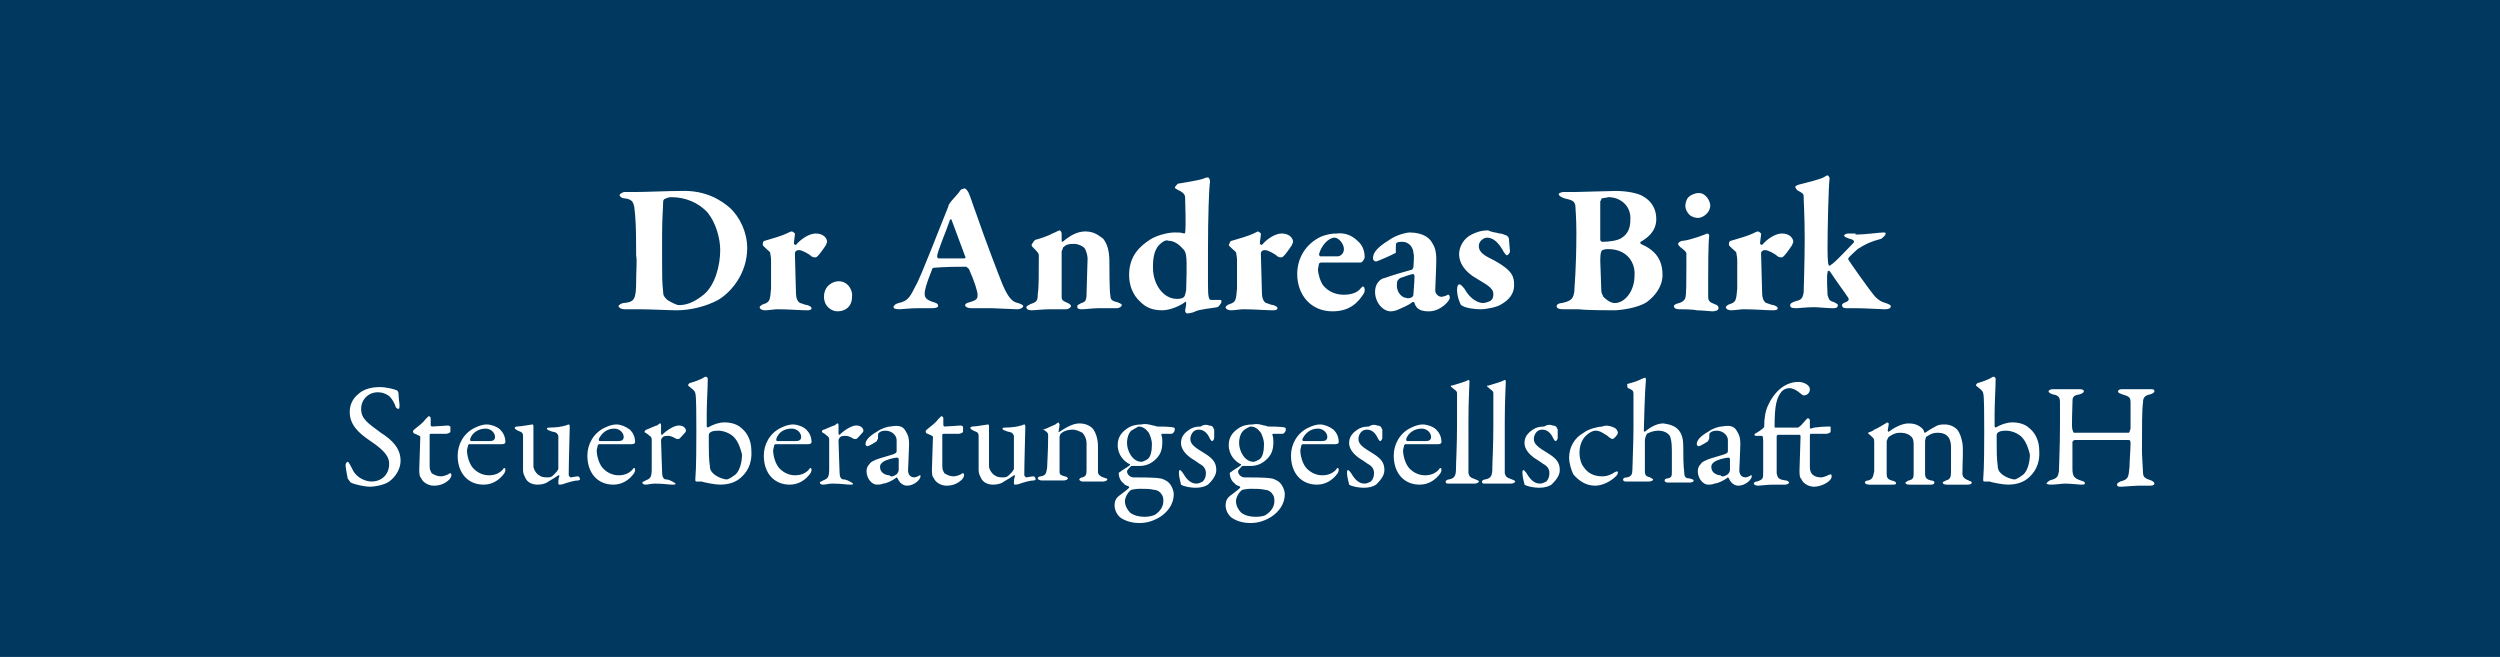 <?xml version="1.0" encoding="utf-8"?>
<!-- Generator: Adobe Illustrator 27.1.1, SVG Export Plug-In . SVG Version: 6.00 Build 0)  -->
<svg version="1.1" id="Ebene_1" xmlns="http://www.w3.org/2000/svg" xmlns:xlink="http://www.w3.org/1999/xlink" x="0px" y="0px"
	 viewBox="0 0 240.9 63.3" style="enable-background:new 0 0 240.9 63.3;" xml:space="preserve">
<style type="text/css">
	.st0{fill:#003860;}
	.st1{fill:#FFFFFF;}
</style>
<rect y="0" class="st0" width="240.9" height="63.3"/>
<path class="st1" d="M70.3,20c1,0.9,1.7,2.4,1.7,3.9c0,2.5-1.6,4.3-2.8,5c-1.1,0.6-2.6,1-4,1c-0.7,0-2.6-0.1-3.6-0.1
	c-0.6,0-1.1,0-1.4,0c-0.4,0-0.6-0.2-0.6-0.3c0-0.1,0.3-0.3,0.5-0.3c1-0.1,1.2-0.3,1.2-2.1c0-1.1,0.1-1.9,0-2.5c0-0.9,0-2.9-0.1-3.9
	c-0.1-1.1-0.1-1.5-1.1-1.6c-0.2,0-0.4-0.2-0.4-0.3c0-0.1,0.3-0.3,0.5-0.3h1.2c0.9,0,3-0.1,4.2-0.1C68.1,18.3,69.6,19.4,70.3,20z
	 M64,19.2c-0.1,0.1-0.1,0.2-0.1,0.3c0,0.5-0.1,1.5-0.1,3.1v2.6c0,1.2,0,2.1,0.1,2.9c0,0.4,0.1,0.5,0.4,0.8c0.3,0.2,0.9,0.5,1.1,0.5
	c0.7,0,1.4-0.2,2.4-1c1.1-0.9,1.6-2.8,1.6-4.3c0-1.1-0.4-2.6-1.2-3.6C67.3,19.5,66,19,64.7,19C64.4,19,64.2,19.1,64,19.2z
	 M73.7,23.2c0.7-0.2,1.7-0.5,2.1-0.7c0.2-0.1,0.4-0.2,0.5-0.2c0.1,0,0.3,0.2,0.3,0.2c0,0.3-0.1,0.7-0.1,1c0,0,0.1,0.1,0.2,0.1
	c0.5-0.6,1.3-1.1,1.9-1.1c0.8,0,1.1,0.5,1.1,0.8c0,0.1-0.1,0.2-0.1,0.3c-0.2,0.3-0.8,1.2-1,1.2c-0.1,0-0.3,0-0.4-0.1
	c-0.2-0.2-0.9-0.6-1.2-0.6c-0.1,0-0.2,0-0.3,0.1c-0.1,0.1-0.1,0.1-0.1,0.3c0,0.4,0.1,3.4,0.1,3.7c0,0.6,0.2,0.9,0.4,1
	c0.1,0,0.5,0.2,0.7,0.2c0.3,0.1,0.4,0.2,0.4,0.3c0,0.2-0.3,0.2-0.5,0.2c-0.6,0-1.7-0.1-2.8-0.1c-0.3,0-0.8,0.1-1.2,0.1
	c-0.2,0-0.5-0.1-0.5-0.3c0-0.1,0.3-0.3,0.4-0.3c0.6-0.2,0.6-0.4,0.7-1.5c0-0.5,0-1.5,0-2.7c0-0.4-0.1-0.7-0.1-0.8
	c-0.2-0.2-0.7-0.6-0.7-0.7C73.5,23.5,73.5,23.2,73.7,23.2z M82.1,28.6c0,1-0.7,1.4-1.4,1.4c-0.6,0-1.3-0.5-1.3-1.4
	c0-1.1,0.9-1.5,1.4-1.5C81.8,27.1,82.2,28.1,82.1,28.6z M93.3,18.5c0.2,0.4,0.5,1.4,0.7,1.9c1,2.9,2.2,6,2.6,7
	c0.6,1.4,1,1.7,1.5,1.8c0.3,0.1,0.5,0.2,0.5,0.3s-0.2,0.3-0.6,0.3c-0.4,0-2-0.1-2.4-0.1c-0.6,0-1.5,0-2,0c-0.3,0-0.6-0.1-0.6-0.3
	c0-0.1,0.1-0.2,0.5-0.3c0.7-0.2,0.7-0.4,0.7-0.7c0-0.3-0.3-1.3-0.8-2.4c0-0.1-0.3-0.3-0.3-0.3c-2.4,0-2.9,0.1-3.1,0.1
	c-0.1,0-0.2,0.1-0.2,0.2c-0.6,1.5-0.7,2-0.7,2.3c0,0.4,0.2,0.6,0.8,0.8c0.4,0.1,0.5,0.2,0.5,0.4c0,0.1-0.2,0.2-0.6,0.2
	c-0.3,0-0.8,0-1.4,0c-0.7,0-1.5,0.1-1.7,0.1c-0.5,0-0.6-0.1-0.6-0.2c0-0.1,0.1-0.3,0.5-0.4c0.9-0.2,1.1-0.6,1.6-1.6
	c0.5-0.8,2.4-5.8,3.1-7.5c0,0,0.1-0.2,0.1-0.3c0-0.1,0.1-0.1,0.1-0.2c0.2-0.3,0.9-1,1-1.2c0.1-0.2,0.3-0.2,0.3-0.2
	C93,18.1,93.1,18.2,93.3,18.5z M93,24.7c-0.3-0.8-1-2.7-1.3-3.5c0-0.1-0.2-0.1-0.2,0.1c-0.3,0.9-1.2,3-1.2,3.4
	c0,0.1,0.1,0.2,0.1,0.2c0.7,0,1.9,0,2.5,0C93,24.9,93.1,24.8,93,24.7z M99.8,23.1c0.4-0.1,1.3-0.4,1.6-0.6c0.3-0.1,0.6-0.3,0.7-0.3
	c0.1,0,0.2,0.2,0.2,0.3c0,0.1,0,0.6,0,0.7c0,0.1,0.1,0.1,0.1,0.1c0.7-0.6,1.4-1,2.2-1c0.9,0,1.4,0.5,1.7,0.7
	c0.4,0.5,0.6,1.2,0.6,2.2c0,0.4,0,3,0.1,3.3c0,0.3,0.1,0.5,0.6,0.6c0.3,0.1,0.5,0.2,0.5,0.3c0,0.1-0.2,0.3-0.5,0.3
	c-0.4,0-1.3,0-1.8,0c-0.5,0-1.2,0.1-1.5,0.1c-0.3,0-0.5,0-0.5-0.3c0-0.1,0.2-0.2,0.4-0.3c0.4-0.1,0.5-0.3,0.5-0.9
	c0-0.6,0.1-2.9,0.1-3.4c0-0.2-0.1-0.7-0.3-1c-0.2-0.2-0.6-0.4-1-0.4c-0.6,0-0.8,0.1-1,0.3c-0.1,0-0.1,0.3-0.2,0.4c0,0.3,0,4.2,0,4.4
	c0,0.3,0.1,0.4,0.6,0.6c0.2,0.1,0.3,0.2,0.3,0.3c0,0.1-0.2,0.3-0.5,0.3c-0.4,0-1.2,0-1.5,0c-0.7,0-1.5,0.1-1.8,0.1
	c-0.3,0-0.5-0.1-0.5-0.3c0-0.1,0.2-0.2,0.4-0.3c0.6-0.2,0.7-0.3,0.7-1c0.1-0.5,0.1-1.9,0.1-3.7c0-0.2-0.2-0.4-0.6-0.8
	c-0.1-0.1-0.1-0.2-0.1-0.2C99.5,23.4,99.7,23.1,99.8,23.1z M114.1,22.5c0.1,0,0.1-0.1,0.1-0.1c0.1-0.6,0-2.8,0-3.3
	c0-0.2,0-0.5-0.7-0.8c-0.2-0.1-0.3-0.2-0.3-0.2c0-0.1,0.2-0.3,0.3-0.4c0.5-0.1,2-0.3,2.5-0.5c0.2-0.1,0.3-0.1,0.4-0.1
	c0.1,0,0.2,0.2,0.2,0.4c-0.1,0.5-0.2,3.4-0.2,6.7c0,1.6,0,2.8,0,3.2c0,1.3,0.1,1.5,0.3,1.5c0.1,0,0.6,0,0.9,0c0.1,0,0.1,0.1,0.1,0.2
	c0,0.1-0.3,0.5-0.4,0.5c-0.5,0.1-1.7,0.2-2.1,0.4c-0.4,0.2-0.8,0.2-0.8,0.2c-0.1,0-0.2-0.1-0.2-0.3c0-0.1,0.1-0.4,0.1-0.7
	c0-0.1-0.1-0.2-0.1-0.1c-0.5,0.4-1.5,0.8-2.2,0.8c-1,0-1.6-0.3-2.1-0.8c-0.8-0.7-1.1-1.7-1.1-2.6c0-1.9,1.1-2.8,2-3.4
	c0.6-0.4,1.7-0.7,2.4-0.7C113.6,22.4,113.8,22.4,114.1,22.5z M111.7,23.6c-0.6,0.6-0.6,1.7-0.6,2.2c0,1.6,1,3,2.3,3
	c0.2,0,0.5,0,0.7-0.2c0.1-0.1,0.2-0.6,0.2-0.7c0-0.4,0.1-2.6,0-3.2c0-0.1-0.1-0.6-0.3-0.7c-0.5-0.6-1-0.8-1.4-0.8
	C112.4,23.1,112.1,23.2,111.7,23.6z M118.7,23.2c0.7-0.2,1.7-0.5,2.1-0.7c0.2-0.1,0.4-0.2,0.4-0.2c0.1,0,0.3,0.2,0.3,0.2
	c0,0.3-0.1,0.7-0.1,1c0,0,0.1,0.1,0.2,0.1c0.5-0.6,1.3-1.1,1.9-1.1c0.8,0,1.1,0.5,1.1,0.8c0,0.1-0.1,0.2-0.1,0.3
	c-0.2,0.3-0.8,1.2-1,1.2c-0.1,0-0.3,0-0.4-0.1c-0.2-0.2-0.9-0.6-1.2-0.6c-0.1,0-0.2,0-0.3,0.1c-0.1,0.1-0.1,0.1-0.1,0.3
	c0,0.4,0.1,3.4,0.1,3.7c0,0.6,0.2,0.9,0.4,1c0.1,0,0.5,0.2,0.7,0.2c0.3,0.1,0.4,0.2,0.4,0.3c0,0.2-0.3,0.2-0.5,0.2
	c-0.6,0-1.7-0.1-2.8-0.1c-0.3,0-0.8,0.1-1.2,0.1c-0.2,0-0.5-0.1-0.5-0.3c0-0.1,0.3-0.3,0.4-0.3c0.6-0.2,0.6-0.4,0.7-1.5
	c0-0.5,0-1.5,0-2.7c0-0.4-0.1-0.7-0.1-0.8c-0.2-0.2-0.7-0.6-0.7-0.7C118.5,23.5,118.5,23.2,118.7,23.2z M130.8,23.2
	c0.5,0.4,0.7,1,0.7,1.6c0,0.1-0.2,0.5-0.4,0.5c-0.2,0-3,0-3.8,0c-0.1,0-0.2,0.1-0.2,0.1c0,0.1-0.1,0.4-0.1,0.6
	c0,0.3,0.2,1.1,0.5,1.5c0.5,0.6,1.2,0.9,2,0.9c0.7,0,1.3-0.2,1.6-0.6c0.1-0.1,0.2-0.2,0.2-0.2c0.1,0,0.2,0.1,0.2,0.3
	c0,0.1,0,0.3-0.1,0.4c-0.5,0.8-1.3,1.7-3,1.7c-2.1,0-3.4-1.6-3.4-3.6c0-1.5,0.8-2.9,2.3-3.6c0.5-0.2,1-0.3,1.5-0.3
	C129.6,22.4,130.3,22.7,130.8,23.2z M127.1,24.5c0,0.1,0.1,0.2,0.1,0.2c0.5,0,0.8,0,1.7,0c0.2,0,0.6-0.2,0.6-0.7
	c0-0.5-0.5-1.1-0.9-1.1C128,22.9,127.3,23.7,127.1,24.5z M138,23.4c0.2,0.3,0.4,0.7,0.4,1.6c0,0.7-0.1,2.8-0.1,3
	c0,0.3,0.3,0.6,0.6,0.6c0.1,0,0.5-0.1,0.6-0.2c0.1,0,0.1,0,0.1,0c0.1,0.1,0.1,0.2,0.1,0.3c0,0.3-0.9,1.3-2,1.3
	c-0.6,0-1.2-0.1-1.4-0.8c0-0.1-0.1-0.1-0.2-0.1c-0.3,0.3-1.1,0.6-1.3,0.7c-0.2,0.1-0.5,0.2-0.8,0.2c-0.7,0-1.5-0.8-1.5-1.9
	c0-0.3,0.1-0.7,0.3-0.9c0.2-0.3,0.5-0.4,0.6-0.4c0.5-0.2,2.2-0.7,2.6-0.8c0.1,0,0.2-0.2,0.2-0.3c0-0.2,0.1-1.1,0-1.3
	c0-0.4-0.3-1.1-1.1-1.1c-0.2,0-0.4,0-0.5,0.1c-0.1,0-0.1,0.1-0.1,0.9c0,0.1,0,0.1-0.1,0.1c-0.1,0.1-1.7,0.8-1.8,0.8
	c-0.1,0-0.3-0.1-0.3-0.3c0-0.5,0.3-1,1.6-1.8c0.7-0.5,1.7-0.7,1.9-0.7C137.2,22.4,137.8,23,138,23.4z M136.1,28.6
	c0.1-0.1,0.1-0.2,0.1-0.3c0-0.2,0.1-1,0.1-1.7c0-0.1-0.1-0.2-0.1-0.2c-0.2,0-1,0.3-1.3,0.4c-0.2,0.2-0.3,0.2-0.3,0.7
	c0,0.8,0.6,1.2,0.9,1.2C135.7,28.8,136,28.7,136.1,28.6z M144.5,22.5c0.3,0,0.6,0.2,0.7,0.2c0.1,0.1,0.2,0.2,0.2,0.3
	c0,0.2,0.1,1.1,0.1,1.2c0,0.2-0.2,0.4-0.3,0.4c-0.1,0-0.3-0.3-0.4-0.5c-0.4-0.7-0.9-1.2-1.5-1.2c-0.3,0-0.8,0.3-0.8,0.8
	c0,0.7,0.7,1,1.5,1.4c1.8,1,1.9,1.6,1.9,2.4c0,0.8-0.5,1.4-1.2,1.8c-0.4,0.3-1.5,0.5-2,0.5c-0.6,0-1.5-0.1-1.9-0.4
	c-0.1-0.1-0.4-0.8-0.4-1.5c0-0.3,0.1-0.5,0.2-0.5c0.2,0,0.3,0.2,0.5,0.4c0.6,1.1,1.4,1.4,1.8,1.4c0.2,0,0.5-0.1,0.7-0.2
	c0.3-0.2,0.3-0.5,0.3-0.7c0-0.2-0.1-0.5-0.7-0.9c-0.5-0.3-0.8-0.5-1.3-0.8c-0.7-0.5-1.3-1.2-1.3-2.1c0-0.7,0.4-1.5,1.2-1.9
	c0.4-0.2,0.9-0.4,1.6-0.4C143.8,22.4,144.2,22.4,144.5,22.5z M158.1,23.3c-0.1,0,0,0.2,0,0.2c1.4,0.6,2.1,1.5,2.1,3
	c0,1.1-0.7,2-1.5,2.6c-0.9,0.6-2.6,0.8-3.2,0.8c-0.5,0-2.6,0-3.4-0.1c-0.8,0-1.2,0-1.5,0c-0.4,0-0.6-0.1-0.6-0.3
	c0-0.2,0.3-0.3,0.5-0.3c1-0.2,1.1-0.5,1.2-1.1c0-0.4,0.2-2.1,0.2-5.7c0-1.5-0.1-2.4-0.1-2.6c-0.1-0.4-0.2-0.5-1.1-0.7
	c-0.2-0.1-0.5-0.2-0.5-0.4c0-0.1,0.3-0.2,0.5-0.2h1.2c0.6,0,3.1-0.1,3.8-0.1c1,0,2.1,0.2,2.6,0.5c0.9,0.5,1.3,1.3,1.3,2.2
	C159.6,22.4,158.6,23,158.1,23.3z M155,19c-0.1,0-0.4,0.1-0.6,0.1c-0.1,0-0.1,0.2-0.2,0.3c0,0.3,0,0.6,0,3.7c0,0.1,0.1,0.2,0.2,0.2
	c0.6,0,1.5-0.1,1.9-0.4c0.6-0.4,0.8-1,0.8-1.7C157.2,19.8,156.1,19,155,19z M156.3,24.3c-0.4-0.2-0.8-0.3-1.4-0.3
	c-0.2,0-0.5,0.1-0.5,0.1c-0.1,0.1-0.2,0.2-0.2,1c0,0.4,0.1,2.4,0.1,2.9c0,0.2,0.1,0.4,0.2,0.6c0.3,0.3,0.7,0.6,1.1,0.6
	c1,0,1.9-1.2,1.9-2.6C157.6,25.6,157.1,24.7,156.3,24.3z M161.8,29.8c-0.3,0-0.5-0.1-0.5-0.3c0-0.1,0.1-0.2,0.5-0.3
	c0.4-0.1,0.6-0.4,0.6-0.5c0.1-0.3,0.1-1.6,0.1-3.3c0-0.5,0-0.8,0-1c0-0.1-0.2-0.3-0.6-0.6c-0.1-0.1-0.2-0.2-0.2-0.3
	c0-0.1,0.2-0.3,0.5-0.3c0.8-0.1,2.1-0.6,2.3-0.7c0.1,0,0.2,0.1,0.2,0.2c-0.1,0.8-0.1,3.3-0.1,4.3c0,0.3,0,0.9,0,1.5
	c0,0.5,0.1,0.6,0.6,0.8c0.3,0.1,0.4,0.2,0.4,0.4s-0.3,0.3-0.6,0.3c-0.1,0-1.1-0.1-1.5-0.1C163.1,29.8,162.1,29.8,161.8,29.8z
	 M164.8,19.8c0,0.7-0.7,1.2-1.2,1.2c-0.2,0-0.6-0.1-0.8-0.3c-0.2-0.2-0.4-0.5-0.4-0.9c0-0.2,0.1-0.6,0.3-0.8c0.2-0.2,0.6-0.4,1-0.4
	C164.4,18.6,164.8,19.4,164.8,19.8z M166.8,23.2c0.7-0.2,1.7-0.5,2.1-0.7c0.2-0.1,0.4-0.2,0.5-0.2c0.1,0,0.3,0.2,0.3,0.2
	c0,0.3-0.1,0.7-0.1,1c0,0,0.1,0.1,0.2,0.1c0.5-0.6,1.3-1.1,1.9-1.1c0.8,0,1.1,0.5,1.1,0.8c0,0.1-0.1,0.2-0.1,0.3
	c-0.2,0.3-0.8,1.2-1,1.2c-0.1,0-0.3,0-0.4-0.1c-0.2-0.2-0.9-0.6-1.2-0.6c-0.1,0-0.2,0-0.3,0.1c-0.1,0.1-0.1,0.1-0.1,0.3
	c0,0.4,0.1,3.4,0.1,3.7c0,0.6,0.2,0.9,0.4,1c0.1,0,0.5,0.2,0.7,0.2c0.3,0.1,0.4,0.2,0.4,0.3c0,0.2-0.3,0.2-0.5,0.2
	c-0.6,0-1.7-0.1-2.8-0.1c-0.3,0-0.8,0.1-1.2,0.1c-0.2,0-0.5-0.1-0.5-0.3c0-0.1,0.3-0.3,0.4-0.3c0.6-0.2,0.6-0.4,0.7-1.5
	c0-0.5,0-1.5,0-2.7c0-0.4-0.1-0.7-0.1-0.8c-0.2-0.2-0.7-0.6-0.7-0.7C166.6,23.5,166.6,23.2,166.8,23.2z M178.8,22.6
	c1,0,2.3-0.2,2.7-0.2c0.1,0,0.2,0,0.2,0.1c0,0.2-0.3,0.4-0.4,0.5c-1.1,0.3-1.5,0.5-2.3,1c-0.2,0.2-0.8,0.7-0.9,0.9c0,0,0,0.1,0,0.1
	c0.1,0.2,2,2.9,2.6,3.6c0.3,0.3,0.6,0.5,1,0.6c0.3,0.1,0.5,0.2,0.5,0.3c0,0.2-0.2,0.3-0.6,0.3c-0.4,0-1.8-0.1-2.7-0.1l-0.9,0
	c-0.2,0-0.5,0-0.5-0.3c0-0.1,0.1-0.2,0.4-0.3c0.2-0.1,0.3-0.2,0.2-0.4c-0.6-0.9-0.8-1.1-1.6-2.3c-0.2-0.3-0.2-0.3-0.3-0.3
	c-0.1,0-0.1,0.1-0.1,0.2c-0.1,0.2,0,1.9,0,2.1c0.1,0.3,0.1,0.6,0.6,0.7c0.2,0.1,0.4,0.2,0.4,0.3c0,0.3-0.3,0.3-0.5,0.3
	c-0.5,0-1.4-0.1-1.8-0.1c-0.6,0-1.6,0.1-1.7,0.1c-0.5,0-0.6-0.1-0.6-0.3c0-0.2,0.3-0.3,0.6-0.4c0.5-0.1,0.6-0.3,0.7-0.8
	c0-0.3,0.1-2.9,0.1-5.2c0-2.3-0.1-3.5-0.1-4.1c0-0.2-0.1-0.3-0.5-0.5c-0.2-0.1-0.3-0.3-0.3-0.4c0-0.1,0.1-0.1,0.3-0.2
	c0.8-0.2,2-0.5,2.4-0.7c0.2-0.1,0.3-0.2,0.4-0.2c0.1,0,0.2,0.2,0.2,0.3c-0.1,0.6-0.2,4.8-0.2,6.7c0,0.3,0,1.4,0.1,1.6
	c0,0.1,0.1,0.1,0.1,0.1c0.1,0,0.1-0.1,0.3-0.2c0.5-0.4,1.7-1.7,2-2c0.1-0.1,0.1-0.3-0.4-0.4c-0.3-0.1-0.5-0.2-0.5-0.3
	c0-0.1,0.2-0.2,0.4-0.2H178.8z M38.2,37.6c0.1,0,0.2,0.2,0.2,0.3c0,0.3,0.1,1.1,0.1,1.1c0,0.2,0,0.4-0.1,0.4s-0.3-0.1-0.3-0.3
	c-0.2-0.5-0.5-0.9-0.7-1c-0.3-0.2-0.6-0.3-1-0.3c-0.9,0-1.6,0.7-1.6,1.6c0,1,0.7,1.4,1.9,2.3c1.1,0.7,1.9,1.5,1.9,2.7
	c0,0.7-0.4,1.5-1.1,2c-0.4,0.3-1.3,0.5-1.9,0.5c-0.4,0-1.4-0.2-1.8-0.4c-0.1-0.1-0.3-0.4-0.3-0.4c-0.1-0.5-0.2-1.1-0.2-1.3
	c0-0.1,0.1-0.3,0.2-0.3c0.1,0,0.3,0.4,0.5,0.8c0.4,0.8,1.3,1.1,1.8,1.1c1,0,1.7-0.7,1.7-1.7c0-0.6-0.3-1.2-1.8-2.2
	c-1.2-0.8-2-1.6-2-2.8c0-0.7,0.3-1.3,0.8-1.7c0.4-0.4,1.1-0.7,2.1-0.7C37.2,37.3,38,37.5,38.2,37.6z M43.2,41l0.2,0.1
	c0,0,0,0.4,0,0.5s-0.3,0.2-0.4,0.2c-0.1,0-1.4,0-1.5,0s-0.1,0.1-0.1,0.1c0,0.3,0,2.3,0,3c0,0.4,0.1,0.5,0.2,0.7
	c0.3,0.2,0.6,0.3,0.9,0.3c0.2,0,0.5-0.1,0.7-0.2c0.1-0.1,0.2-0.1,0.2-0.1s0.1,0,0.1,0.2c0,0.1-0.1,0.3-0.2,0.4
	c-0.4,0.4-0.9,0.6-1.5,0.6s-1.1-0.4-1.2-0.7c-0.2-0.2-0.2-0.5-0.2-0.9c0-0.5,0.1-2.6,0.1-3.1c0-0.1-0.3-0.2-0.5-0.3
	c-0.1,0-0.2-0.1-0.2-0.2c0-0.1,0-0.1,0.1-0.2c0.5-0.4,0.9-0.7,1.1-1c0.2-0.2,0.3-0.3,0.3-0.3c0.1,0,0.2,0.1,0.2,0.2
	c0,0.1,0,0.3,0,0.7l0.1,0.1C41.8,41.1,43.1,41,43.2,41z M48.2,41.4c0.3,0.3,0.5,0.7,0.5,1.2c0,0.1-0.1,0.2-0.3,0.2s-2.5,0-3.2,0
	l-0.1,0.1c0,0.1-0.1,0.4-0.1,0.5c0,0.5,0.2,1.2,0.5,1.6c0.3,0.4,0.9,0.8,1.6,0.8c0.6,0,1-0.2,1.3-0.5c0.1-0.1,0.1-0.2,0.2-0.2
	c0.1,0,0.1,0.1,0.1,0.2c0,0.1-0.1,0.3-0.1,0.3c-0.5,0.7-1.2,1.1-2,1.1c-1.5,0-2.5-1.1-2.5-2.8c0-1.1,0.6-2.2,1.7-2.7
	c0.4-0.2,0.8-0.3,1.1-0.3C47.3,40.9,47.9,41.1,48.2,41.4z M45.3,42.3c0,0.1,0,0.2,0.1,0.2c0.4,0,1.1,0,1.8,0c0.3,0,0.5-0.1,0.5-0.4
	c0-0.4-0.4-0.8-0.9-0.8C46.1,41.3,45.5,41.7,45.3,42.3z M53.6,45.5c0.1-0.1,0.2-0.3,0.2-0.3V42c0-0.1-0.2-0.3-0.2-0.3
	c-0.2-0.1-0.5-0.1-0.6-0.2c-0.1,0-0.3-0.1-0.3-0.2c0-0.1,0.2-0.1,0.3-0.1c0.6,0,1.2-0.1,1.5-0.2c0.1,0,0.2-0.1,0.3-0.1
	s0.1,0.2,0.1,0.2c0,0.4-0.1,3.5-0.1,4.7c0,0,0.1,0.2,0.2,0.2c0.1,0,0.5-0.1,0.7-0.1c0.1,0,0.2,0.2,0.2,0.3c0,0-0.1,0.1-0.2,0.1
	c-0.4,0-1,0.2-1.3,0.3c-0.2,0.1-0.5,0.1-0.5,0.1c-0.1,0-0.1-0.1-0.1-0.2c0-0.1,0-0.4,0.1-0.6c0-0.1,0-0.1-0.1-0.1
	c-0.4,0.3-1,0.6-1.1,0.7c-0.2,0.1-0.5,0.2-0.9,0.2c-0.5,0-1-0.2-1.2-0.7c-0.1-0.2-0.2-0.4-0.2-0.7c0-1,0-2.6,0-3.3
	c0-0.4-0.3-0.4-0.5-0.5c-0.1-0.1-0.3-0.1-0.3-0.3c0,0,0.1-0.1,0.2-0.1c0.4,0,1.4-0.2,1.5-0.2s0.1,0.1,0.1,0.2c0,0.5,0,3.1,0,3.8
	c0,0.3,0.2,0.6,0.4,0.8c0.4,0.3,0.6,0.3,1,0.3S53.3,45.8,53.6,45.5z M60.7,41.4c0.3,0.3,0.5,0.7,0.5,1.2c0,0.1-0.1,0.2-0.3,0.2
	s-2.5,0-3.2,0l-0.1,0.1c0,0.1-0.1,0.4-0.1,0.5c0,0.5,0.2,1.2,0.5,1.6c0.3,0.4,0.9,0.8,1.6,0.8c0.6,0,1-0.2,1.3-0.5
	c0.1-0.1,0.1-0.2,0.2-0.2c0.1,0,0.1,0.1,0.1,0.2c0,0.1-0.1,0.3-0.1,0.3c-0.5,0.7-1.2,1.1-2,1.1c-1.5,0-2.5-1.1-2.5-2.8
	c0-1.1,0.6-2.2,1.7-2.7c0.4-0.2,0.8-0.3,1.1-0.3C59.8,40.9,60.3,41.1,60.7,41.4z M57.7,42.3c0,0.1,0,0.2,0.1,0.2c0.4,0,1.1,0,1.8,0
	c0.3,0,0.5-0.1,0.5-0.4c0-0.4-0.4-0.8-0.9-0.8C58.5,41.3,58,41.7,57.7,42.3z M62.3,41.4c0.5-0.2,0.9-0.4,1-0.4
	c0.2-0.1,0.2-0.2,0.3-0.2s0.1,0.1,0.1,0.2c0,0.3,0,0.5,0,0.8c0,0.1,0.1,0.1,0.1,0.1c0.5-0.5,1.2-0.9,1.6-0.9c0.6,0,0.7,0.4,0.7,0.5
	c0,0,0,0.1-0.1,0.2c-0.2,0.2-0.5,0.6-0.6,0.6h-0.2C65,42.2,64.7,42,64.4,42c-0.2,0-0.5,0-0.6,0.2c-0.1,0.1-0.1,0.2-0.1,0.3
	c0,0.3,0.1,2.8,0.1,3c0,0.4,0.1,0.7,0.4,0.7c0.2,0,0.4,0.1,0.6,0.2c0.2,0.1,0.3,0.2,0.3,0.2c0,0.1-0.1,0.1-0.3,0.1
	c-0.4,0-0.8-0.1-1.7-0.1c-0.4,0-0.6,0.1-0.9,0.1c-0.2,0-0.3-0.1-0.3-0.2c0-0.1,0.2-0.1,0.3-0.2c0.5-0.2,0.6-0.3,0.6-1.2
	c0-0.4,0-1.8,0-2.7c0-0.1,0-0.3-0.2-0.4c-0.3-0.3-0.5-0.3-0.5-0.4C62.1,41.6,62.2,41.4,62.3,41.4z M71.3,46.1
	c-0.6,0.5-1.4,0.6-1.9,0.6s-1.5-0.2-1.8-0.3c-0.1,0-0.2,0-0.3,0c-0.1,0-0.1,0-0.2,0S67,46.3,67,46.2c0.1-1.1,0.1-3.5,0.1-4.7
	c0-1.3,0-3.4-0.1-3.6c0-0.1-0.1-0.3-0.4-0.5c-0.2-0.2-0.3-0.2-0.3-0.3c0,0,0.1-0.2,0.2-0.2c0.4-0.1,0.9-0.3,1.1-0.4
	c0.2-0.1,0.3-0.2,0.4-0.2s0.2,0.1,0.2,0.2c0,0.9-0.1,2.3-0.1,3.4c0,0.4,0,1.1,0,1.2l0.1,0.1c0.5-0.3,1.1-0.5,1.6-0.5
	c0.7,0,1.3,0.2,1.7,0.6c0.6,0.5,0.9,1.3,0.9,2.1C72.5,44.8,71.9,45.6,71.3,46.1z M70.7,42.1c-0.3-0.3-0.9-0.6-1.5-0.6
	c-0.5,0-0.7,0.1-0.8,0.2c0,0-0.1,0.1-0.1,0.2c0,0.1,0,0.5,0,0.8c0,0.7,0,1.5,0.1,2.2c0,0.3,0.1,0.5,0.3,0.7c0.4,0.4,1.1,0.6,1.3,0.6
	c0.2,0,0.5-0.2,0.9-0.5c0.4-0.4,0.6-1.2,0.6-1.9C71.4,43.4,71.2,42.6,70.7,42.1z M77.7,41.4c0.3,0.3,0.5,0.7,0.5,1.2
	c0,0.1-0.1,0.2-0.3,0.2s-2.5,0-3.2,0l-0.1,0.1c0,0.1-0.1,0.4-0.1,0.5c0,0.5,0.2,1.2,0.5,1.6c0.3,0.4,0.9,0.8,1.6,0.8
	c0.6,0,1-0.2,1.3-0.5c0.1-0.1,0.1-0.2,0.2-0.2s0.1,0.1,0.1,0.2c0,0.1-0.1,0.3-0.1,0.3c-0.5,0.7-1.2,1.1-2,1.1
	c-1.5,0-2.5-1.1-2.5-2.8c0-1.1,0.6-2.2,1.7-2.7c0.4-0.2,0.8-0.3,1.1-0.3C76.8,40.9,77.4,41.1,77.7,41.4z M74.8,42.3
	c0,0.1,0,0.2,0.1,0.2c0.4,0,1.1,0,1.8,0c0.3,0,0.5-0.1,0.5-0.4c0-0.4-0.4-0.8-0.9-0.8C75.5,41.3,75,41.7,74.8,42.3z M79.4,41.4
	c0.5-0.2,0.9-0.4,1-0.4c0.2-0.1,0.2-0.2,0.3-0.2c0.1,0,0.1,0.1,0.1,0.2c0,0.3,0,0.5,0,0.8c0,0.1,0.1,0.1,0.1,0.1
	c0.5-0.5,1.2-0.9,1.6-0.9c0.6,0,0.7,0.4,0.7,0.5c0,0,0,0.1-0.1,0.2c-0.2,0.2-0.5,0.6-0.6,0.6h-0.2c-0.2-0.1-0.5-0.3-0.8-0.3
	c-0.2,0-0.5,0-0.6,0.2c-0.1,0.1-0.1,0.2-0.1,0.3c0,0.3,0.1,2.8,0.1,3c0,0.4,0.1,0.7,0.4,0.7c0.2,0,0.4,0.1,0.6,0.2
	c0.2,0.1,0.3,0.2,0.3,0.2c0,0.1-0.1,0.1-0.3,0.1c-0.4,0-0.8-0.1-1.7-0.1c-0.4,0-0.6,0.1-0.9,0.1c-0.2,0-0.3-0.1-0.3-0.2
	c0-0.1,0.2-0.1,0.3-0.2c0.5-0.2,0.6-0.3,0.6-1.2c0-0.4,0-1.8,0-2.7c0-0.1,0-0.3-0.2-0.4c-0.3-0.3-0.5-0.3-0.5-0.4
	C79.2,41.6,79.2,41.4,79.4,41.4z M87.3,41.6c0.2,0.3,0.3,0.6,0.3,1.2c0,0.5-0.1,2.3-0.1,2.5c0,0.6,0.4,0.7,0.6,0.7
	c0.1,0,0.4-0.1,0.5-0.2h0.1v0.1c0,0.3-0.6,0.9-1.3,0.9c-0.3,0-0.7-0.2-0.9-0.7L86.4,46c-0.5,0.4-1.1,0.6-1.3,0.6
	c-0.2,0.1-0.5,0.1-0.6,0.1c-0.5,0-1-0.6-1-1.3c0-0.3,0.1-0.5,0.3-0.7c0.1-0.2,0.4-0.3,0.6-0.4c0.2-0.1,1.3-0.4,1.6-0.5
	c0.3-0.1,0.4-0.2,0.4-0.3s0-1,0-1.1c0-0.4-0.4-0.9-1.1-0.9c-0.3,0-0.5,0.1-0.6,0.2c-0.1,0-0.1,0.3-0.1,0.6c0,0-0.1,0.1-0.1,0.2
	c-0.1,0.1-0.8,0.5-0.9,0.5s-0.2-0.1-0.2-0.2c0-0.4,0.4-0.8,1.1-1.2c0.4-0.3,1-0.5,1.3-0.5C86.8,40.9,87.1,41.2,87.3,41.6z
	 M86.4,45.7c0.1-0.1,0.2-0.3,0.2-0.4c0-0.3,0-0.8,0-1.1l-0.1-0.1c-0.4,0-1.1,0.2-1.4,0.4c-0.1,0.1-0.3,0.2-0.3,0.5
	c0,0.6,0.6,0.8,0.9,0.8C85.9,46,86.1,45.9,86.4,45.7z M92.6,41l0.2,0.1c0,0,0,0.4,0,0.5s-0.3,0.2-0.4,0.2s-1.4,0-1.5,0
	s-0.1,0.1-0.1,0.1c0,0.3,0,2.3,0,3c0,0.4,0.1,0.5,0.2,0.7c0.3,0.2,0.6,0.3,0.9,0.3c0.2,0,0.5-0.1,0.7-0.2c0.1-0.1,0.2-0.1,0.2-0.1
	s0.1,0,0.1,0.2c0,0.1-0.1,0.3-0.2,0.4c-0.4,0.4-0.9,0.6-1.5,0.6s-1.1-0.4-1.2-0.7c-0.2-0.2-0.2-0.5-0.2-0.9c0-0.5,0.1-2.6,0.1-3.1
	c0-0.1-0.3-0.2-0.5-0.3c-0.1,0-0.2-0.1-0.2-0.2c0-0.1,0-0.1,0.1-0.2c0.5-0.4,0.9-0.7,1.1-1c0.2-0.2,0.3-0.3,0.3-0.3
	c0.1,0,0.2,0.1,0.2,0.2c0,0.1,0,0.3,0,0.7l0.1,0.1C91.2,41.1,92.6,41,92.6,41z M97.5,45.5c0.1-0.1,0.2-0.3,0.2-0.3V42
	c0-0.1-0.2-0.3-0.2-0.3c-0.2-0.1-0.5-0.1-0.6-0.2c-0.1,0-0.3-0.1-0.3-0.2c0-0.1,0.2-0.1,0.3-0.1c0.6,0,1.2-0.1,1.5-0.2
	c0.1,0,0.2-0.1,0.3-0.1c0.1,0,0.1,0.2,0.1,0.2c0,0.4-0.1,3.5-0.1,4.7c0,0,0.1,0.2,0.2,0.2s0.5-0.1,0.7-0.1c0.1,0,0.2,0.2,0.2,0.3
	c0,0-0.1,0.1-0.2,0.1c-0.4,0-1,0.2-1.3,0.3c-0.2,0.1-0.5,0.1-0.5,0.1c-0.1,0-0.1-0.1-0.1-0.2c0-0.1,0-0.4,0.1-0.6
	c0-0.1,0-0.1-0.1-0.1c-0.4,0.3-1,0.6-1.1,0.7c-0.2,0.1-0.5,0.2-0.9,0.2c-0.5,0-1-0.2-1.2-0.7c-0.1-0.2-0.2-0.4-0.2-0.7
	c0-1,0-2.6,0-3.3c0-0.4-0.3-0.4-0.5-0.5c-0.1-0.1-0.3-0.1-0.3-0.3c0,0,0.1-0.1,0.2-0.1c0.4,0,1.4-0.2,1.5-0.2s0.1,0.1,0.1,0.2
	c0,0.5,0,3.1,0,3.8c0,0.3,0.2,0.6,0.4,0.8c0.4,0.3,0.6,0.3,1,0.3S97.2,45.8,97.5,45.5z M100.8,41.3c0.2-0.1,0.7-0.3,0.9-0.4
	c0.1-0.1,0.3-0.2,0.3-0.2l0.1,0.2c0,0.2-0.1,0.6-0.1,0.7c0,0.1,0.1,0,0.1,0c0.6-0.4,1.3-0.8,1.9-0.8c0.7,0,1.1,0.3,1.3,0.5
	c0.3,0.4,0.5,1,0.5,1.7c0,0.3,0,2.4,0,2.5c0,0.2,0.2,0.4,0.5,0.5s0.4,0.1,0.4,0.2s-0.2,0.2-0.4,0.2c-0.3,0-0.6,0-1,0s-0.8,0-1,0
	c-0.1,0-0.3-0.1-0.3-0.2c0-0.1,0.2-0.2,0.3-0.2c0.3-0.1,0.4-0.2,0.4-0.7s0-2.2,0-2.6c0-0.5-0.3-0.9-0.4-1c-0.2-0.1-0.6-0.3-0.9-0.3
	c-0.6,0-1,0.2-1.2,0.4c0,0-0.1,0.2-0.1,0.3c0,0.2,0,3.2,0,3.4s0.1,0.3,0.5,0.4c0.1,0,0.3,0.1,0.3,0.2c0,0.1-0.2,0.2-0.4,0.2
	c-0.2,0-0.6,0-0.9,0c-0.5,0-0.9,0-1.2,0c-0.2,0-0.4-0.1-0.4-0.2c0-0.1,0.1-0.2,0.3-0.2c0.5-0.1,0.5-0.3,0.6-0.8
	c0-0.4,0.1-1.6,0.1-3.1c0-0.2,0-0.3-0.3-0.5c-0.2-0.1-0.3-0.2-0.3-0.2C100.5,41.5,100.7,41.3,100.8,41.3z M111.1,41
	c0.2,0,0.3,0.1,0.4,0.1c0.3,0,1.3,0,1.6,0.1c0.1,0,0.1,0.1,0.1,0.2c0,0.2-0.2,0.4-0.3,0.4c-0.1,0-0.6,0-0.9,0
	c-0.1,0-0.1,0.1-0.1,0.1c0.1,0.2,0.1,0.5,0.1,0.7c0,0.8-0.2,1.3-0.8,1.8c-0.6,0.5-1.2,0.5-1.5,0.5c-0.1,0-0.4,0-0.5,0s-0.2,0-0.2,0
	c-0.1,0.1-0.4,0.4-0.4,0.5c0,0.4,0.4,0.6,0.6,0.6c0.6,0,2.1,0,2.6,0.1c0.1,0,0.4,0.1,0.7,0.3c0.4,0.3,0.6,0.9,0.6,1.2
	c0,1.1-0.7,1.8-1.3,2.2c-0.8,0.5-1.5,0.6-2,0.6s-1.2-0.1-1.8-0.5c-0.4-0.3-0.6-0.8-0.6-1.2c0-0.6,0.3-0.8,0.4-0.9
	c0.4-0.3,0.8-0.6,1-0.8v-0.1c-0.1-0.1-0.4-0.1-0.5-0.3c-0.3-0.2-0.5-0.6-0.5-1c0,0,0-0.1,0.1-0.1c0.2-0.2,0.8-0.5,1-0.7
	c0,0,0-0.1-0.1-0.1c-0.4-0.2-1.1-0.8-1.1-1.8c0-0.7,0.3-1.2,0.9-1.6c0.4-0.3,0.9-0.4,1.4-0.4C110.4,40.8,110.7,40.9,111.1,41z
	 M111.3,49.6c0.6-0.4,0.8-0.9,0.8-1.3c0-0.2,0-0.5-0.2-0.7c-0.1-0.2-0.4-0.4-0.7-0.4c-0.4-0.1-0.8-0.1-1.4-0.1
	c-0.4,0-0.7,0.1-0.8,0.1c-0.4,0.3-0.6,0.8-0.6,1.1c0,0.4,0.2,0.8,0.5,1.1c0.4,0.3,0.9,0.4,1.4,0.4C110.7,49.8,111.1,49.7,111.3,49.6
	z M109,41.5c-0.2,0.2-0.4,0.6-0.4,1.2c0,0.7,0.5,1.8,1.4,1.8c0.1,0,0.3-0.1,0.5-0.2c0.4-0.2,0.5-0.9,0.5-1.5c0-0.3-0.1-0.7-0.3-1.1
	c-0.3-0.4-0.6-0.6-1-0.6C109.5,41.2,109.2,41.4,109,41.5z M116.5,41c0.2,0,0.4,0.1,0.4,0.2s0.1,0.1,0.1,0.2c0,0.3,0,0.7,0,0.8
	s-0.1,0.3-0.2,0.3s-0.1-0.1-0.2-0.2c-0.3-0.7-0.7-0.9-1.1-0.9c-0.6,0-0.8,0.6-0.8,0.9c0,0.5,0.4,0.8,1.4,1.4
	c0.8,0.5,1.1,0.9,1.1,1.6c0,0.6-0.5,1.1-0.8,1.4c-0.3,0.2-0.7,0.3-1.2,0.3c-0.4,0-1.1-0.1-1.4-0.3c0-0.1-0.2-0.7-0.2-1.1
	c0-0.2,0-0.3,0.1-0.3s0.2,0.2,0.3,0.3c0.4,0.7,0.8,1,1.3,1c0.2,0,0.4-0.1,0.6-0.2c0.2-0.2,0.3-0.5,0.3-0.8c0-0.4-0.2-0.7-0.6-0.9
	c-0.3-0.2-0.4-0.3-0.9-0.6c-0.4-0.3-0.9-0.8-0.9-1.4c0-0.5,0.2-0.9,0.8-1.3c0.3-0.2,0.6-0.3,1.1-0.3C116,40.9,116.3,40.9,116.5,41z
	 M121.8,41c0.2,0,0.3,0.1,0.4,0.1c0.3,0,1.3,0,1.6,0.1c0.1,0,0.1,0.1,0.1,0.2c0,0.2-0.2,0.4-0.3,0.4c-0.1,0-0.6,0-0.9,0
	c-0.1,0-0.1,0.1-0.1,0.1c0.1,0.2,0.1,0.5,0.1,0.7c0,0.8-0.2,1.3-0.8,1.8c-0.6,0.5-1.2,0.5-1.5,0.5c-0.1,0-0.4,0-0.5,0s-0.2,0-0.2,0
	c-0.1,0.1-0.4,0.4-0.4,0.5c0,0.4,0.4,0.6,0.6,0.6c0.6,0,2.1,0,2.6,0.1c0.1,0,0.4,0.1,0.7,0.3c0.4,0.3,0.6,0.9,0.6,1.2
	c0,1.1-0.7,1.8-1.3,2.2c-0.8,0.5-1.5,0.6-2,0.6s-1.2-0.1-1.8-0.5c-0.4-0.3-0.6-0.8-0.6-1.2c0-0.6,0.3-0.8,0.4-0.9
	c0.4-0.3,0.8-0.6,1-0.8v-0.1c-0.1-0.1-0.4-0.1-0.5-0.3c-0.3-0.2-0.5-0.6-0.5-1c0,0,0-0.1,0.1-0.1c0.2-0.2,0.8-0.5,1-0.7
	c0,0,0-0.1-0.1-0.1c-0.4-0.2-1.1-0.8-1.1-1.8c0-0.7,0.3-1.2,0.9-1.6c0.4-0.3,0.9-0.4,1.4-0.4C121.2,40.8,121.4,40.9,121.8,41z
	 M122,49.6c0.6-0.4,0.8-0.9,0.8-1.3c0-0.2,0-0.5-0.2-0.7c-0.1-0.2-0.4-0.4-0.7-0.4c-0.4-0.1-0.8-0.1-1.4-0.1c-0.4,0-0.7,0.1-0.8,0.1
	c-0.4,0.3-0.6,0.8-0.6,1.1c0,0.4,0.2,0.8,0.5,1.1c0.4,0.3,0.9,0.4,1.4,0.4C121.5,49.8,121.9,49.7,122,49.6z M119.8,41.5
	c-0.2,0.2-0.4,0.6-0.4,1.2c0,0.7,0.5,1.8,1.4,1.8c0.1,0,0.3-0.1,0.5-0.2c0.4-0.2,0.5-0.9,0.5-1.5c0-0.3-0.1-0.7-0.3-1.1
	c-0.3-0.4-0.6-0.6-1-0.6C120.2,41.2,119.9,41.4,119.8,41.5z M128.5,41.4c0.3,0.3,0.5,0.7,0.5,1.2c0,0.1-0.1,0.2-0.3,0.2
	s-2.5,0-3.2,0l-0.1,0.1c0,0.1-0.1,0.4-0.1,0.5c0,0.5,0.2,1.2,0.5,1.6c0.3,0.4,0.9,0.8,1.6,0.8c0.6,0,1-0.2,1.3-0.5
	c0.1-0.1,0.1-0.2,0.2-0.2c0.1,0,0.1,0.1,0.1,0.2c0,0.1-0.1,0.3-0.1,0.3c-0.5,0.7-1.2,1.1-2,1.1c-1.5,0-2.5-1.1-2.5-2.8
	c0-1.1,0.6-2.2,1.7-2.7c0.4-0.2,0.8-0.3,1.1-0.3C127.6,40.9,128.1,41.1,128.5,41.4z M125.5,42.3c0,0.1,0,0.2,0.1,0.2
	c0.4,0,1.1,0,1.8,0c0.3,0,0.5-0.1,0.5-0.4c0-0.4-0.4-0.8-0.9-0.8C126.3,41.3,125.8,41.7,125.5,42.3z M132.7,41
	c0.2,0,0.4,0.1,0.4,0.2s0.1,0.1,0.1,0.2c0,0.3,0,0.7,0,0.8s-0.1,0.3-0.2,0.3c-0.1,0-0.1-0.1-0.2-0.2c-0.3-0.7-0.7-0.9-1.1-0.9
	c-0.6,0-0.8,0.6-0.8,0.9c0,0.5,0.4,0.8,1.4,1.4c0.8,0.5,1.1,0.9,1.1,1.6c0,0.6-0.5,1.1-0.8,1.4c-0.3,0.2-0.7,0.3-1.2,0.3
	c-0.4,0-1.1-0.1-1.4-0.3c0-0.1-0.2-0.7-0.2-1.1c0-0.2,0-0.3,0.1-0.3s0.2,0.2,0.3,0.3c0.4,0.7,0.8,1,1.3,1c0.2,0,0.4-0.1,0.6-0.2
	c0.2-0.2,0.3-0.5,0.3-0.8c0-0.4-0.2-0.7-0.6-0.9c-0.3-0.2-0.4-0.3-0.9-0.6c-0.4-0.3-0.9-0.8-0.9-1.4c0-0.5,0.2-0.9,0.8-1.3
	c0.3-0.2,0.6-0.3,1.1-0.3C132.2,40.9,132.5,40.9,132.7,41z M138.4,41.4c0.3,0.3,0.5,0.7,0.5,1.2c0,0.1-0.1,0.2-0.3,0.2s-2.5,0-3.2,0
	l-0.1,0.1c0,0.1-0.1,0.4-0.1,0.5c0,0.5,0.2,1.2,0.5,1.6c0.3,0.4,0.9,0.8,1.6,0.8c0.6,0,1-0.2,1.3-0.5c0.1-0.1,0.1-0.2,0.2-0.2
	c0.1,0,0.1,0.1,0.1,0.2c0,0.1-0.1,0.3-0.1,0.3c-0.5,0.7-1.2,1.1-2,1.1c-1.5,0-2.5-1.1-2.5-2.8c0-1.1,0.6-2.2,1.7-2.7
	c0.4-0.2,0.8-0.3,1.1-0.3C137.5,40.9,138.1,41.1,138.4,41.4z M135.5,42.3c0,0.1,0,0.2,0.1,0.2c0.4,0,1.1,0,1.8,0
	c0.3,0,0.5-0.1,0.5-0.4c0-0.4-0.4-0.8-0.9-0.8C136.3,41.3,135.7,41.7,135.5,42.3z M140.1,37.1c0.6-0.2,1.1-0.3,1.4-0.5l0.1,0.1
	c0,0.4-0.1,1.9-0.1,3.8c0,2,0,4.7,0,5.1c0.1,0.3,0.1,0.4,0.7,0.6c0.2,0.1,0.3,0.1,0.3,0.2c0,0.1-0.2,0.2-0.4,0.2c-0.3,0-0.9,0-1.2,0
	s-0.9,0-1.2,0s-0.4,0-0.4-0.2c0-0.1,0.2-0.2,0.3-0.2c0.6-0.1,0.7-0.4,0.7-1.1c0-0.6,0.1-2,0.1-4.3c0-1,0-2.5,0-2.9
	c0-0.1,0-0.2-0.3-0.4c-0.2-0.2-0.3-0.2-0.3-0.3S139.9,37.2,140.1,37.1z M143.6,37.1c0.6-0.2,1.1-0.3,1.4-0.5l0.1,0.1
	c0,0.4-0.1,1.9-0.1,3.8c0,2,0,4.7,0,5.1c0.1,0.3,0.1,0.4,0.7,0.6c0.2,0.1,0.3,0.1,0.3,0.2c0,0.1-0.2,0.2-0.4,0.2c-0.3,0-0.9,0-1.2,0
	s-0.9,0-1.2,0s-0.4,0-0.4-0.2c0-0.1,0.2-0.2,0.3-0.2c0.6-0.1,0.7-0.4,0.7-1.1c0-0.6,0.1-2,0.1-4.3c0-1,0-2.5,0-2.9
	c0-0.1,0-0.2-0.3-0.4c-0.2-0.2-0.3-0.2-0.3-0.3S143.4,37.2,143.6,37.1z M149.6,41c0.2,0,0.4,0.1,0.4,0.2s0.1,0.1,0.1,0.2
	c0,0.3,0,0.7,0,0.8s-0.1,0.3-0.2,0.3c-0.1,0-0.1-0.1-0.2-0.2c-0.3-0.7-0.7-0.9-1.1-0.9c-0.6,0-0.8,0.6-0.8,0.9
	c0,0.5,0.4,0.8,1.4,1.4c0.8,0.5,1.1,0.9,1.1,1.6c0,0.6-0.5,1.1-0.8,1.4c-0.3,0.2-0.7,0.3-1.2,0.3c-0.4,0-1.1-0.1-1.4-0.3
	c0-0.1-0.2-0.7-0.2-1.1c0-0.2,0-0.3,0.1-0.3s0.2,0.2,0.3,0.3c0.4,0.7,0.8,1,1.3,1c0.2,0,0.4-0.1,0.6-0.2c0.2-0.2,0.3-0.5,0.3-0.8
	c0-0.4-0.2-0.7-0.6-0.9c-0.3-0.2-0.4-0.3-0.9-0.6c-0.4-0.3-0.9-0.8-0.9-1.4c0-0.5,0.2-0.9,0.8-1.3c0.3-0.2,0.6-0.3,1.1-0.3
	C149.1,40.9,149.4,40.9,149.6,41z M155.7,41.3c0.1,0.1,0.2,0.3,0.2,0.4c0,0.2-0.4,0.6-0.5,0.6s-0.3-0.1-0.5-0.3
	c-0.5-0.3-0.7-0.5-1.2-0.5c-0.2,0-0.6,0.2-0.9,0.5c-0.4,0.4-0.6,1-0.6,1.6c0,0.8,0.3,1.3,0.4,1.4c0.4,0.6,1,0.9,1.8,0.9
	c0.5,0,0.9-0.2,1.2-0.4c0.2-0.1,0.3-0.1,0.3,0c0,0.2-0.1,0.3-0.2,0.4c-0.5,0.5-1.3,0.9-2,0.9c-0.9,0-1.6-0.5-2.1-1.1
	c-0.2-0.4-0.4-1.1-0.4-1.6c0-1,0.5-1.9,1.4-2.4c0.5-0.4,1.5-0.6,1.8-0.6C154.8,40.9,155.4,41.1,155.7,41.3z M161.8,41.5
	c0.3,0.4,0.4,0.9,0.4,1.5c0,0.9,0,1.8,0.1,2.6c0,0.4,0.2,0.5,0.5,0.5c0.3,0.1,0.4,0.1,0.4,0.2c0,0.1-0.1,0.2-0.4,0.2
	c-0.5,0-0.6,0-1.1,0c-0.3,0-0.6,0-1,0c-0.2,0-0.3-0.1-0.3-0.2c0-0.1,0.1-0.2,0.3-0.2c0.4-0.1,0.4-0.2,0.4-0.7c0-0.3,0-1.8,0-2
	c0-0.8-0.1-1.2-0.2-1.4c-0.2-0.3-0.6-0.5-1.1-0.5c-0.6,0-1.1,0.3-1.1,0.3s-0.2,0.3-0.2,0.7c0,0.6,0,2.4,0,2.9s0.2,0.5,0.5,0.6
	c0.2,0.1,0.3,0.2,0.3,0.2c0,0.1-0.2,0.2-0.4,0.2c-0.1,0-0.8,0-1.1,0s-0.8,0-1.1,0c-0.1,0-0.3,0-0.3-0.2c0-0.1,0.1-0.2,0.4-0.2
	c0.4-0.1,0.5-0.3,0.5-0.8c0-0.6,0.1-2.5,0.1-3.9c0-0.6,0-2.9,0-3.3c0-0.4-0.1-0.4-0.5-0.6c-0.1,0-0.1-0.2-0.1-0.3V37
	c0.4-0.1,1.1-0.3,1.4-0.5c0.1,0,0.2-0.1,0.3-0.1s0.1,0.1,0.1,0.2c-0.1,1-0.2,4.5-0.2,4.9c0,0.1,0.1,0.1,0.1,0.1
	c0.6-0.5,1.2-0.8,1.8-0.8C161,40.9,161.5,41.1,161.8,41.5z M167.4,41.6c0.2,0.3,0.3,0.6,0.3,1.2c0,0.5-0.1,2.3-0.1,2.5
	c0,0.6,0.4,0.7,0.6,0.7c0.1,0,0.4-0.1,0.5-0.2h0.1v0.1c0,0.3-0.6,0.9-1.3,0.9c-0.3,0-0.7-0.2-0.9-0.7l-0.1-0.1
	c-0.5,0.4-1.1,0.6-1.3,0.6c-0.2,0.1-0.5,0.1-0.6,0.1c-0.5,0-1-0.6-1-1.3c0-0.3,0.1-0.5,0.3-0.7c0.1-0.2,0.4-0.3,0.6-0.4
	c0.2-0.1,1.3-0.4,1.6-0.5s0.4-0.2,0.4-0.3s0-1,0-1.1c0-0.4-0.4-0.9-1.1-0.9c-0.3,0-0.5,0.1-0.6,0.2c-0.1,0-0.1,0.3-0.1,0.6
	c0,0-0.1,0.1-0.1,0.2c-0.1,0.1-0.8,0.5-0.9,0.5c-0.1,0-0.2-0.1-0.2-0.2c0-0.4,0.4-0.8,1.1-1.2c0.4-0.3,1-0.5,1.3-0.5
	C166.9,40.9,167.2,41.2,167.4,41.6z M166.5,45.7c0.1-0.1,0.2-0.3,0.2-0.4c0-0.3,0-0.8,0-1.1l-0.1-0.1c-0.4,0-1.1,0.2-1.4,0.4
	c-0.1,0.1-0.3,0.2-0.3,0.5c0,0.6,0.6,0.8,0.9,0.8C165.9,46,166.2,45.9,166.5,45.7z M176.3,41.1c0.1,0,0.1,0,0.1,0.1s0,0.1,0,0.4
	c0,0.1-0.3,0.2-0.4,0.2h-1.5c-0.1,0-0.1,0.1-0.1,0.2c0,0.7,0,2.3,0,3c0,0.9,0.7,1,1.1,1c0.3,0,0.8-0.3,0.9-0.3c0,0,0.1,0,0.1,0.2
	c0,0.5-1,1-1.7,1c-0.6,0-1.1-0.4-1.2-0.7c-0.2-0.2-0.2-0.5-0.2-0.9c0-0.5,0.1-2.7,0.1-3.2c0-0.1,0-0.2-0.1-0.2s-2,0-2.1,0l-0.1,0.1
	c0,0.3,0,3.4,0,3.6c0.1,0.5,0.2,0.6,0.9,0.7c0.2,0,0.3,0.2,0.3,0.2c0,0.1-0.2,0.2-0.4,0.2c-0.1,0-0.5,0-1.2,0
	c-0.5,0-1.2,0.1-1.4,0.1s-0.4-0.1-0.4-0.2c0-0.1,0.1-0.2,0.3-0.2c0.6-0.2,0.6-0.3,0.6-0.9c0-0.6,0-2.3,0-3c0-0.5-0.1-0.5-0.1-0.5
	c-0.1,0-0.4,0-0.6,0c-0.1,0-0.2-0.1-0.1-0.2c0,0,0.9-0.5,0.9-0.7c0-0.8,0.1-1.5,0.4-2.1c0.5-1.1,1.5-2.2,2.9-2.2
	c0.5,0,1.1,0.3,1.1,0.7s-0.3,0.6-0.6,0.6c-0.2,0-0.7-0.7-1.4-0.7c-0.2,0-0.5,0.1-0.7,0.3c-0.5,0.6-0.7,1.3-0.7,3.4
	c0,0.1,0,0.1,0.1,0.1c0.8,0,2,0,2.1,0s0.1,0,0.2-0.1c0.2-0.1,0.7-0.8,0.8-0.8s0.2,0.1,0.2,0.2v0.7c0,0,0,0.1,0.1,0.1
	C174.9,41.1,176.3,41.1,176.3,41.1z M180.6,41.4c0.3-0.1,0.9-0.5,1.1-0.6c0.1,0,0.1-0.1,0.1-0.1c0.1,0,0.2,0.1,0.2,0.1
	c0,0.2-0.1,0.6-0.1,0.7c0,0,0,0.1,0.1,0.1c0.4-0.3,1.2-0.8,1.9-0.8c0.5,0,0.8,0.1,1.1,0.3s0.4,0.4,0.4,0.5s0.1,0.1,0.1,0.1
	c0.3-0.2,0.6-0.4,1-0.6c0.3-0.2,0.6-0.2,0.9-0.2c0.5,0,0.9,0.2,1.2,0.5c0.3,0.4,0.4,0.8,0.5,1.3c0.1,0.7,0,1.7,0,2.9
	c0,0.3,0.1,0.5,0.6,0.7c0.2,0.1,0.3,0.1,0.3,0.2c0,0.1-0.1,0.2-0.4,0.2c-0.3,0-0.7,0-1,0c-0.4,0-0.6,0-1,0c-0.3,0-0.4-0.1-0.4-0.2
	c0-0.1,0.2-0.1,0.3-0.2c0.4-0.1,0.5-0.3,0.5-0.8c0-0.3,0-1.9,0-2.4s-0.1-0.7-0.2-0.9c-0.2-0.3-0.5-0.5-1.1-0.5s-0.9,0.3-1.1,0.4
	c0,0-0.1,0.3-0.1,0.4s0,2.7,0,3.1c0,0.4,0.1,0.6,0.6,0.7c0.2,0,0.3,0.1,0.3,0.2c0,0.1-0.1,0.2-0.3,0.2c-0.3,0-0.7,0-1.1,0
	c-0.3,0-0.7,0-1,0s-0.4-0.1-0.4-0.2c0,0,0.1-0.1,0.3-0.2c0.5-0.1,0.5-0.3,0.5-0.8v-2.7c0-0.4-0.1-0.6-0.2-0.7
	c-0.2-0.2-0.5-0.4-1.1-0.4c-0.5,0-0.8,0.2-1.1,0.4c-0.1,0.1-0.1,0.2-0.2,0.4c0,0.4,0,2.1,0,3.2c0,0.3,0.1,0.5,0.5,0.6
	c0.3,0.1,0.4,0.1,0.4,0.3c0,0.1-0.2,0.1-0.4,0.1c-0.1,0-0.6,0-1.1,0s-0.7,0-1.1,0c-0.2,0-0.4-0.1-0.4-0.2c0-0.1,0.1-0.2,0.3-0.2
	c0.4-0.1,0.5-0.3,0.6-0.9c0-0.4,0-1.8,0-2.8c0-0.1,0-0.3-0.1-0.4c-0.4-0.4-0.5-0.4-0.5-0.5C180.3,41.6,180.5,41.5,180.6,41.4z
	 M195.4,46.1c-0.6,0.5-1.4,0.6-1.9,0.6s-1.5-0.2-1.8-0.3c-0.1,0-0.2,0-0.3,0s-0.1,0-0.2,0c-0.1,0-0.1-0.1-0.1-0.2
	c0.1-1.1,0.1-3.5,0.1-4.7c0-1.3,0-3.4-0.1-3.6c0-0.1-0.1-0.3-0.4-0.5c-0.2-0.2-0.3-0.2-0.3-0.3c0,0,0.1-0.2,0.2-0.2
	c0.4-0.1,0.9-0.3,1.1-0.4c0.2-0.1,0.3-0.2,0.4-0.2c0.1,0,0.2,0.1,0.2,0.2c0,0.9-0.1,2.3-0.1,3.4c0,0.4,0,1.1,0,1.2l0.1,0.1
	c0.5-0.3,1.1-0.5,1.6-0.5c0.7,0,1.3,0.2,1.7,0.6c0.6,0.5,0.9,1.3,0.9,2.1C196.6,44.8,196,45.6,195.4,46.1z M194.8,42.1
	c-0.3-0.3-0.9-0.6-1.5-0.6c-0.5,0-0.7,0.1-0.8,0.2c0,0-0.1,0.1-0.1,0.2c0,0.1,0,0.5,0,0.8c0,0.7,0,1.5,0.1,2.2
	c0,0.3,0.1,0.5,0.3,0.7c0.4,0.4,1.1,0.6,1.3,0.6s0.5-0.2,0.9-0.5c0.4-0.4,0.6-1.2,0.6-1.9C195.5,43.4,195.3,42.6,194.8,42.1z
	 M199.9,41.7c0.8,0,2.7,0,5.2,0c0.1,0,0.1-0.1,0.2-0.4c0-0.2,0-2,0-2.5s-0.1-0.6-0.8-0.8c-0.2-0.1-0.4-0.1-0.4-0.3
	c0-0.1,0.1-0.2,0.4-0.2c0.2,0,1.1,0,1.4,0c0.5,0,1.1,0,1.3,0s0.4,0,0.4,0.2c0,0.1-0.1,0.2-0.4,0.3c-0.6,0.1-0.7,0.4-0.7,0.8
	c-0.1,0.7-0.1,2.2-0.1,4.6c0,0.6,0.1,1.9,0.1,2.1c0,0.5,0.2,0.6,0.8,0.8c0.2,0.1,0.3,0.2,0.3,0.3s-0.1,0.2-0.4,0.2
	c-0.2,0-0.7,0-1.2,0c-0.3,0-1.4,0.1-1.6,0.1c-0.2,0-0.4,0-0.4-0.2s0.2-0.2,0.3-0.3c0.8-0.2,0.8-0.4,0.9-1.4c0-0.6,0.1-1.6,0.1-2.3
	c0-0.3-0.1-0.3-0.2-0.3c-2.2,0-4.9,0-5.2,0c0,0-0.2,0.1-0.2,0.2c0,0.4,0,2.2,0,2.6c0,0.7,0.2,0.9,0.8,1.1c0.3,0.1,0.4,0.1,0.4,0.3
	c0,0.1-0.2,0.1-0.4,0.1c-0.1,0-1-0.1-1.5-0.1c-0.3,0-0.9,0.1-1.4,0.1c-0.3,0-0.4-0.1-0.4-0.1c0-0.1,0.2-0.2,0.3-0.3
	c0.7-0.2,0.8-0.3,0.9-0.9c0-0.6,0.1-2.2,0.1-4.4c0-0.3,0-1.5,0-2.2c0-0.5-0.1-0.7-0.7-0.8c-0.3-0.1-0.4-0.2-0.4-0.3s0.2-0.2,0.4-0.2
	c0.4,0,0.9,0,1.3,0c0.6,0,1,0,1.3,0s0.4,0.1,0.4,0.2c0,0.1-0.1,0.2-0.4,0.3c-0.7,0.1-0.7,0.3-0.7,0.9c0,0.5-0.1,2.3,0,2.5
	C199.8,41.7,199.8,41.7,199.9,41.7z"/>
</svg>
